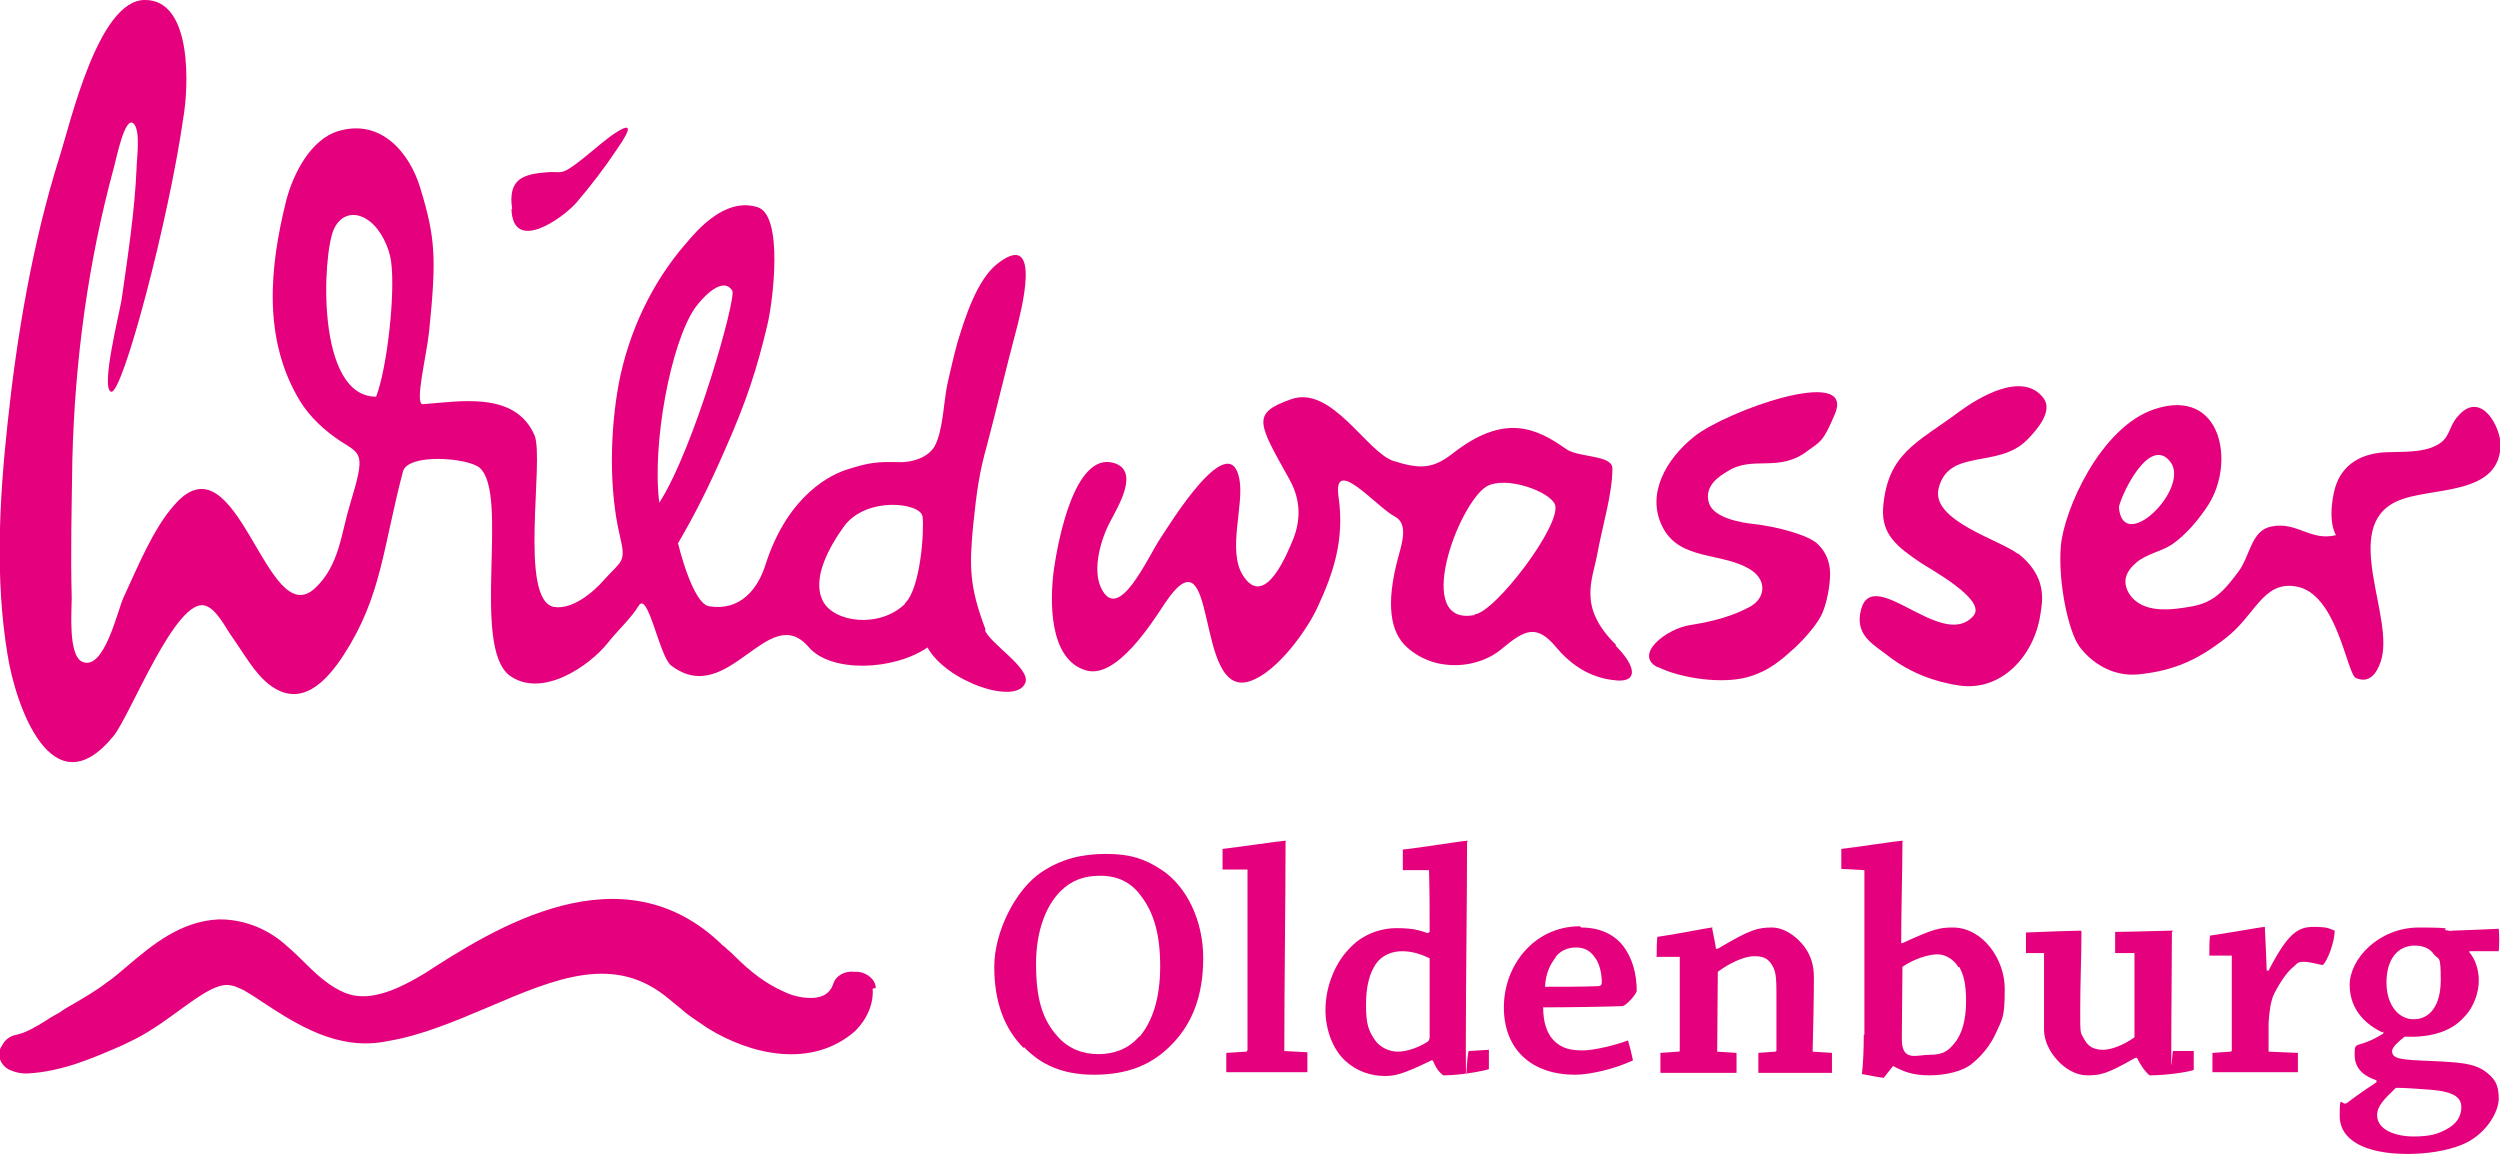 <?xml version="1.0" encoding="UTF-8"?>
<svg id="Ebene_1" data-name="Ebene 1" xmlns="http://www.w3.org/2000/svg" version="1.1" viewBox="0 0 400.8 185.2">
  <defs>
    <style>
      .cls-1 {
        fill: #e5007d;
        stroke-width: 0px;
      }
    </style>
  </defs>
  <g>
    <path class="cls-1" d="M82,33.5c.2,7.2,8.2,1.5,10.4-1,2.4-2.8,4.6-5.7,6.6-8.7,2.2-3.2,2.6-4.6-1.2-1.9-2,1.5-3.8,3.2-5.9,4.7-2,1.4-2,.9-4,1-4,.3-6.5,1-5.8,5.9"/>
    <path class="cls-1" d="M265.7,106.9c4.1,2,10.5,2.7,14.3,1.7,3.8-1,6-3.2,7.8-4.8,1.7-1.6,3.7-3.9,4.4-5.6.7-1.7,1.2-4.3,1.2-6.2,0-1.3-.3-3.1-1.9-4.7-1.4-1.5-6.7-2.9-10.4-3.3-1.8-.2-6.3-.9-7.1-3.3-.9-2.8,1.7-4.4,2.9-5.1,4.1-2.7,8.3.3,13-3.4,1.9-1.4,2.4-1.3,4.3-5.9,3.2-7.8-17.5-.4-22.6,3.7-4.5,3.6-7.7,9.2-5.1,14.4,2.8,5.7,9.9,4,14.4,7.1,2.3,1.6,2.2,4.4-.4,5.8-2.6,1.4-5.6,2.3-9.5,2.9-3.9.6-9.2,4.8-5.2,6.8"/>
    <path class="cls-1" d="M259.1,103.4c-6.2-6.1-3.8-10.3-3-14.7.8-4.4,2.4-9.5,2.4-13.6,0-2.2-5.4-1.7-7.4-3.1-4.8-3.4-9.9-5.8-18.2.7-3.1,2.4-5.1,2.6-9.5,1.2-4.3-1.4-9.9-12.2-16.4-9.9s-5.3,3.8-.2,13c1.8,3.3,1.7,6.5.5,9.5-.7,1.6-4.4,11.4-8,5.8-2.6-4,.2-11.3-.6-15.5-1.6-8.4-11.2,7.3-12.6,9.4-2.1,3.1-6.8,14-9.6,8-1.4-3,0-7.8,1.5-10.6,1.3-2.5,4.8-8.2.5-9.4-6.3-1.7-8.9,12.8-9.5,16.8-.7,4.9-1,14.8,5.2,16.5,4.8,1.3,10.4-7.5,12.5-10.7,8.8-13.2,4.6,15.5,13.7,12.4,4.3-1.4,9.2-8.2,10.9-12,2.4-5.2,4.3-10.6,3.3-17.5s6.1,1.6,9,3.1c2.1,1.1,1.3,3.9.6,6.4-2.1,7.7-1.3,12.2,1.4,14.6,4.7,4.2,11.6,3.3,15.2.2,3.7-3.1,5.6-4,8.8-.1,3.4,4,7,5,9.7,5.2,3.4.2,2.9-2.4-.3-5.6ZM236.4,98.6c-9.9,1.9-2.7-17.7,1.9-20.6,3.1-1.8,10.2.8,11,2.9,1.1,3.2-9.6,17.3-12.9,17.6Z"/>
    <path class="cls-1" d="M323.5,88.8c-2.7-2.2-14-5.3-12.7-10.5,1.6-6.5,9.4-3.1,14.1-7.7,1.7-1.7,4.3-4.7,2.7-6.8-3.4-4.4-10.5,0-13.5,2.2-6.7,5-11.5,6.6-12.2,15.4-.3,4.3,2.3,6.3,6,8.8,1.1.8,10.7,5.9,8.5,8.5-5.1,6-16.8-9.2-18.2-.2-.5,3.6,2.3,4.9,4.7,6.8,3.3,2.5,7.1,4,11.2,4.6,6.8,1,12-4.8,13-11.3.4-2.4,1.1-6.2-3.6-9.9"/>
    <path class="cls-1" d="M393.9,66.9c-1.4,1.7-1.1,3.4-3.3,4.5-2.2,1.2-5.5,1-7.9,1.1-3.4.1-6.7,1.4-8.1,5-.5,1.2-1.5,5.7-.1,8.3-4.1,1-6.2-2.2-10.3-1.4-3.3.6-3.4,4.6-5.3,7.2-2.5,3.4-4.2,5-7.4,5.6-3.3.6-8.1,1.3-10.2-2.1-1.1-1.9-.5-3.5,1.3-5,1.6-1.3,3.9-1.7,5.6-2.8,2.3-1.6,4.3-4,5.8-6.3,4.4-6.8,2.2-19-8.6-15.4-8.7,2.9-14.5,16.2-15,21.9-.5,5.7,1.2,13.8,3,16.2,1.8,2.4,5.2,4.9,9.6,4.4,5.6-.6,9.3-2.3,13.7-5.7,4.9-3.7,6-9.2,11.3-8.4,6.7,1,8.2,14,9.7,14.7,2.1.9,3.3-.6,4-2.7,2.3-7-6.5-21.4,2.5-25.6,5.3-2.5,16.9-.6,16.7-9.5-.5-3.6-3.6-8.1-6.9-4.1ZM339.7,81.3c.5-2.3,5-11.6,8.3-7.2,3.1,4.3-7.7,14.9-8.3,7.2Z"/>
    <path class="cls-1" d="M158,100.9c-2.6-6.8-2.6-10.1-2-16.5.6-5.8,1-8.6,2.2-12.9,1.6-6,3-12.1,4.6-18.1.8-3,4.5-16.8-2.8-11.2-3.4,2.6-5.3,8.8-6.5,12.7-.6,2.2-1.1,4.4-1.6,6.6-.6,2.7-.7,7.7-2.1,10.1-1,1.7-3.4,2.5-5.4,2.5-3.8-.1-4.9,0-8.7,1.2-2.1.7-9.3,3.7-13,15.3-1.2,3.8-4,7.4-9,6.6-2.7-.4-5-10.1-5-10.1,2.8-4.8,4.9-9,7.4-14.7,3.7-8.3,5.3-13.5,6.9-20.2.9-3.6,2.7-17.8-1.6-19-5.2-1.6-9.7,3.8-11.4,5.8-5.5,6.3-9.2,14.2-10.8,22.5-1.4,7.6-1.6,17,.2,24.5,1,4.2.3,3.8-2.5,6.9-1.8,2.1-5.2,4.9-8.1,4.4-5.7-1.1-1.5-23.6-3.1-27.5-3.1-7.2-12.2-5.4-17.9-5-1.4.1.6-7.8,1-11.7,1.2-11.8,1-15-1.4-22.9-1.7-5.7-6.3-11.2-13.1-9.2-4.5,1.3-7.3,6.9-8.4,11.1-2.7,10.8-3.8,22.3,2.2,32.2,1.6,2.6,4,4.8,6.6,6.5,3.3,2.1,3.9,1.9,1.4,10.1-1.4,4.6-1.7,9.8-5.6,13.4-7.8,7.3-12.4-24.9-22.5-13.4-3.5,3.9-6,10.2-8.2,14.9-1,2.2-3.1,11.8-6.6,10.3-2.3-1-1.7-8.2-1.7-10.2-.2-7.4,0-14.8.1-22.2.4-15.9,2.5-31.6,6.7-47,.3-1,1.7-8.2,3.1-6.9,1.2,1.1.5,5.8.5,7.1-.3,7-1.4,14.1-2.4,21.1-.3,2-3.4,14.2-1.7,14.8,1.8.7,9.3-27.7,11.6-44C30.2,14.3,31-.2,23.1,0c-7.4.2-11.8,19.7-13.6,25.3-4.3,13.7-6.8,28.5-8.3,42.7-1.3,12.1-2,24.8,0,36.9,1.3,8.3,7.2,25.1,17,13.1,2.7-3.3,10-22.3,14.7-20.9,1.8.5,3.3,3.6,4.3,5,1.8,2.5,3.5,5.7,5.9,7.6,5.1,4,9.2-.4,12-4.7,6.1-9.4,6.3-17.3,9.5-29.4.8-3,10.5-2.2,12.3-.6,4.8,4.2-1.4,28.6,4.8,33.3,5.1,3.7,12.7-1.4,15.8-5.3,1.4-1.8,3.7-3.9,4.9-5.9,1.5-2.4,3.3,8.1,5.2,9.6,9.2,7,15.6-10.6,22.1-2.9,3.6,4.1,13.6,3.7,19,0,3,5.5,14.4,9.4,15.7,5.6.8-2.3-5.8-6.3-6.5-8.4ZM60.3,63.6c-9.7,0-8.6-22.7-6.8-26.8,1.1-2.5,3.5-3.1,5.8-1.3,1.8,1.4,3.1,4.2,3.4,6.4.7,5-.6,17-2.4,21.7ZM105.7,80.6c-1.2-9.3,1.8-25.5,5.7-31.2,1.3-1.8,4.5-5.2,6-2.8.7,1.1-6,25.1-11.7,34ZM145.1,96.8c-4.1,4-11.5,3-13.2-.5-1.8-3.6,1.1-8.7,3.4-11.9,3.6-4.9,12.3-3.8,12.6-1.6.3,2.2-.3,11.5-2.8,13.9Z"/>
  </g>
  <path class="cls-1" d="M140.4,158.4c0-1.3-1.3-2.4-2.8-2.6h-.6c-1.5-.2-3,.6-3.4,1.9-.3.9-.8,1.5-1.6,1.9-1.7.8-4.6.3-6.5-.7-2.7-1.2-5.2-3.1-7.7-5.6-.3-.3-.8-.8-1.3-1.2-.2-.2-.4-.4-.6-.5-16.2-15.9-36.9-2.6-47.9,4.5-6.1,3.7-10.1,4.5-13.5,2.7-2.2-1.1-4.1-2.9-6.1-4.9-1-1-2.1-2-3.3-3-2.9-2.3-6.4-3.5-9.8-3.5s-.2,0-.3,0c-6,.3-10.5,4-14.5,7.4-1.2,1-2.3,2-3.5,2.8-1.4,1.1-3.6,2.4-5.5,3.5-.7.4-1.4.8-1.9,1.2-.7.4-1.5.8-2.2,1.3-1.6,1-3.3,2-4.8,2.3-1,.2-1.8.8-2.2,1.6l-.3.5c-.6,1.2,0,2.7,1.2,3.4,1.2.6,2.2.7,2.8.7h.3s0,0,0,0c5.6-.3,10.6-2.5,15.4-4.6l.8-.4c3.1-1.4,5.9-3.5,8.4-5.3.7-.5,1.5-1.1,2.1-1.5,2.5-1.7,4.4-2.7,6-2.3.3,0,1,.3,1.9.7,1,.6,2,1.2,3,1.9h0c5.5,3.6,12.2,8,20.2,6.3,5.4-.9,10.8-3.2,16-5.4,11-4.7,20.4-8.7,29.1-1.3.5.4,1.1.9,1.6,1.3.7.6,1.4,1.2,2.3,1.8l2.2,1.5c6.9,4.3,16.7,6.6,23.7.5,1.9-1.9,3-4.4,2.8-6.8Z"/>
  <g>
    <path class="cls-1" d="M164.1,168c-3.1-3.1-4.7-7.4-4.7-13s3.4-12.4,7.6-15.2c3.2-2.1,6.4-2.9,10.3-2.9s6.3.8,9,2.6c3.9,2.6,6.6,8,6.6,14.1s-1.8,10.8-5.5,14.3c-3,2.9-6.8,4.4-12,4.4s-8.6-1.7-11.2-4.4ZM182.7,166.2c2-2.4,3.3-6,3.3-11.3s-1.1-8.7-3.1-11.3c-1.6-2.2-3.8-3.2-6.5-3.2s-4.7.8-6.4,2.5c-2.1,2.1-3.9,6-3.9,11.6s1,8.9,3.4,11.6c1.8,2.1,4.2,2.9,6.6,2.9s4.8-.8,6.5-2.8Z"/>
    <path class="cls-1" d="M196.6,168.8l3.2-.2c.1,0,.2-.2.2-.3v-28.9h-4c0-1.2,0-2.3,0-3.3,2.6-.3,9.4-1.3,9.9-1.3s.2,0,.2.2c0,9.3-.2,23.3-.2,33.5l3.7.2c0,1,0,2.2,0,3.2h-6.6c-2.1,0-4.5,0-6.4,0,0-1,0-2.2,0-3.2Z"/>
    <path class="cls-1" d="M229.3,170.1c-4.6,2.2-5.7,2.4-7.3,2.4-2.3,0-4.6-.8-6.4-2.5s-3.1-4.7-3.1-8.1,1.3-7.2,3.8-9.8c1.9-2.1,4.7-3.3,7.6-3.3s3.7.4,5,.8l.3-.2c0-3.3,0-6.6-.1-9.9h-4.2c0-1.2,0-2.3,0-3.3,2.9-.3,9.6-1.4,10.2-1.4s.1,0,.1.2c0,9.1-.2,22.7-.2,32.7s.1.8.5.8l3.2-.2v3.1c-.8.3-4.6,1-7.3,1-.7-.5-1.2-1.2-1.7-2.4h-.3ZM229.1,153.6c-1.2-.6-2.7-1.1-4.3-1.1s-3.2.6-4.2,2c-1,1.5-1.6,3.5-1.6,6.6s.4,4.1,1.4,5.6c.8,1.2,2.3,1.9,3.7,1.9s3.2-.6,4.8-1.6c.2-.2.3-.4.3-.8v-12.6Z"/>
    <path class="cls-1" d="M253.5,148.7c3,0,5.2,1.1,6.6,2.8,1.6,2,2.3,4.6,2.3,7.4-.2.7-1.8,2.4-2.3,2.4-2.4.1-8.7.2-12.7.2,0,2.4.6,4.1,1.6,5.2,1.4,1.5,3,1.7,4.8,1.7s5.4-.9,7.2-1.6c.3,1,.6,2.2.8,3.2-3,1.4-6.9,2.3-9.3,2.3-6.9,0-11.4-4-11.4-10.8s4.9-13,12.2-13ZM249.4,153.5c-.7.9-1.6,2.3-1.7,4.7,2.5,0,6.1,0,8.5-.1.4,0,.6-.2.6-.6,0-1.5-.4-3.1-1.1-4-.7-1-1.6-1.6-3-1.6s-2.5.5-3.3,1.5Z"/>
    <path class="cls-1" d="M265.6,153.3c0-1,0-2.1.1-3.1,2.3-.3,8.4-1.5,8.7-1.5s.1,0,.1.2c.2,1.1.5,2.3.6,3.2h.3c5.2-3.1,6.4-3.4,8.7-3.4s4.6,2,5.6,3.7c.9,1.5,1.1,3,1.1,4.3,0,3.4-.1,8.2-.2,11.9l3.1.2c0,1,0,2.2,0,3.2h-6.1c-1.9,0-4.1,0-5.7,0v-3.2l2.7-.2c.1,0,.2-.1.2-.2,0-2.5,0-6,0-8.5s0-4-.6-5c-.8-1.5-1.9-1.6-3-1.6-1.6,0-4.1,1.2-5.8,2.5,0,3.7-.1,9.3-.1,12.8l3.1.2c0,1,0,2.2,0,3.2h-6.3c-1.9,0-4.1,0-5.9,0,0-1,0-2.2,0-3.2l2.9-.2c.2,0,.2-.1.2-.2v-15h-3.8Z"/>
    <path class="cls-1" d="M298.9,165.9c0-8.3,0-18.2,0-26.4l-3.7-.2c0-1.1,0-2.2,0-3.2,2.6-.3,9.1-1.3,9.6-1.3s.2,0,.2.2c0,4.5-.2,10.7-.2,16.2h.2c5-2.3,6-2.5,8.1-2.5,4.7,0,8.3,5,8.3,9.8s-.4,4.8-1.4,7.1c-.8,1.8-2.3,3.8-4.2,5.2-1.3.9-3.7,1.6-6.5,1.6s-4.3-.7-5.8-1.5l-1.5,1.9c-1-.1-2.2-.4-3.5-.6.2-1.4.3-4.1.3-6.3ZM314,155.1c-.7-1.2-2-2.1-3.4-2.1s-3.7.7-5.6,2c0,3.7-.1,7.9-.1,11.6s2.4,2.5,4.5,2.5,2.9-.6,3.9-1.8c1.2-1.4,1.9-3.7,1.9-6.7s-.4-4.3-1.1-5.6Z"/>
    <path class="cls-1" d="M351.8,171.5c-.6.3-4.3.9-7.2.9-.6-.5-1.3-1.4-2-2.8h-.3c-4.5,2.6-5.6,2.8-7.7,2.8-3.4,0-6.9-3.9-6.9-7.3s0-8.7,0-12.3h-2.9c0-1.2,0-2.3,0-3.3,2-.1,8-.3,8.7-.3.1,0,.2.1.2.2,0,3.9-.2,8.3-.2,12.5s0,3.5.7,4.8c.7,1.3,1.8,1.6,3,1.6s3.2-.7,5-2v-13.5h-3.1c0-1.2,0-2.4,0-3.4,2,0,8.3-.2,9-.2s.1.1.1.2c0,5.8-.1,12.4-.1,18.5s.1.6.3.6h3.3c0,.9,0,2,0,3Z"/>
    <path class="cls-1" d="M354.7,168.8l2.9-.2c.1,0,.2-.1.2-.2,0-4.8,0-10.5,0-15.2h-3.6c0-1.1,0-2.2.1-3.2,2.2-.3,8.4-1.4,8.7-1.4s.1,0,.1.1c.1,1.7.2,4.4.3,6.9h.3c3.1-6,4.7-7,7.2-7s2.5.3,3.4.6c0,1.7-1.1,4.8-1.9,5.5-.5,0-1.9-.5-3-.5s-1,.2-1.6.7c-1,.8-2,2.1-3.2,4.4-.6,1.2-.8,3.1-.9,4.7v4.6l4.7.2c0,1,0,2.1,0,3.1h-7.3c-2,0-4.5,0-6.4,0,0-1,0-2.2,0-3.1Z"/>
    <path class="cls-1" d="M381.9,165.5c-2.3-1.1-5.2-3.4-5.2-7.6s4.7-9.2,11.1-9.2,3.7.3,4.2.4c.5.1.8.2,1.2.1,2.4-.1,5.8-.2,7.4-.3.1,1.1.1,2.4,0,3.6-1.1,0-3.5,0-4.7,0v.2c.9,1,1.5,2.7,1.5,4.5s-.7,4.2-2.4,5.9c-1.7,1.9-4.6,3.3-9.5,3.1-1,.8-2,1.7-2,2.3,0,1.3,1.4,1.4,6.3,1.6,4.6.2,6.7.4,8.4,1.5,1.7,1.2,2.4,2.2,2.4,4.5s-2.2,6-6.1,7.5c-2.3.9-5.4,1.4-8.5,1.4-6.8,0-10.9-2.2-10.9-6.1s.3-1.4,1.2-2.1c2.1-1.6,3.4-2.4,4.7-3.3v-.3c-1.7-.6-3.5-1.6-3.5-4.1s.2-.7,4.6-3.4v-.3ZM389.6,174.7c-2.5-.2-4.4-.3-5.5-.3-1.7,1.7-3,2.8-3,4.4,0,2.4,3.1,3.4,5.8,3.4s4-.4,5.4-1.2c1.5-.8,2.3-2,2.3-3.5s-1.1-2.5-5-2.8ZM387,163.4c2.5,0,4.3-2.1,4.3-6.3s-.3-3.1-1.1-4.1c-.6-.9-1.6-1.4-3.1-1.4-2.7,0-4.5,2.2-4.5,5.9s2,5.9,4.3,5.9Z"/>
  </g>
</svg>